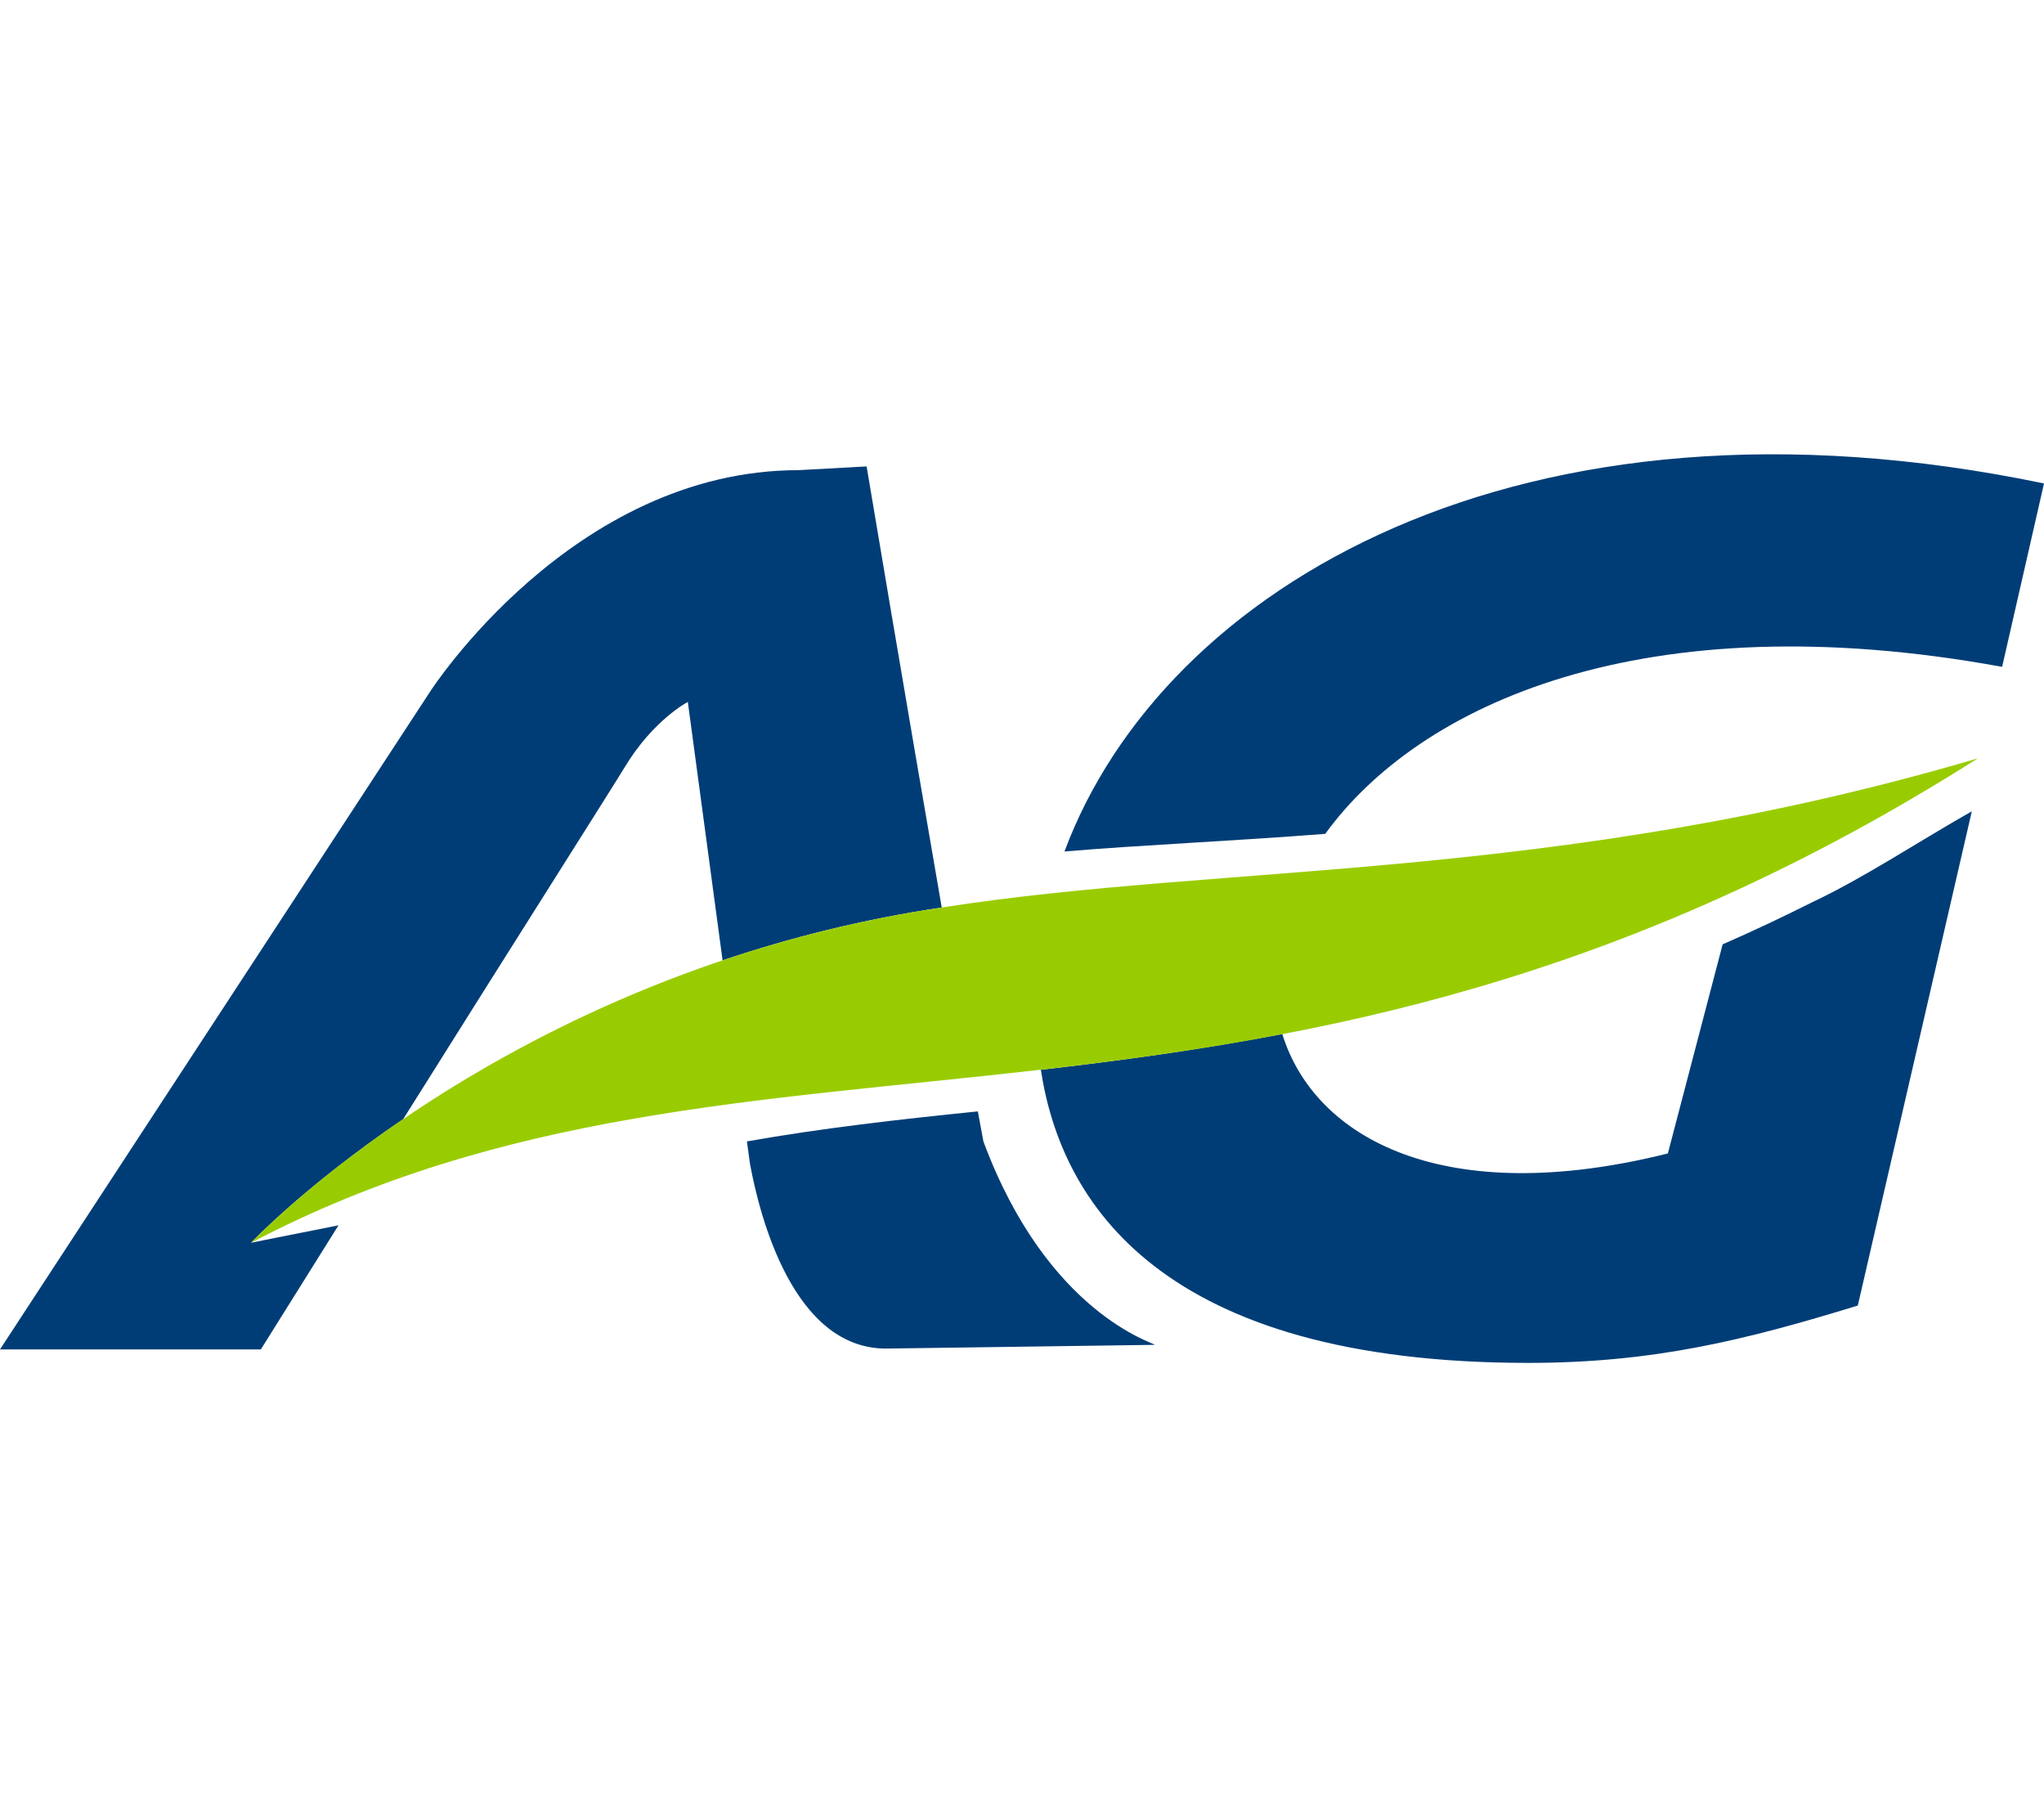 <?xml version="1.0" encoding="UTF-8"?>
<svg width="45px" height="40px" viewBox="0 0 45 40" version="1.1" xmlns="http://www.w3.org/2000/svg" xmlns:xlink="http://www.w3.org/1999/xlink">
    <title>api-ag</title>
    <g id="Page-1" stroke="none" stroke-width="1" fill="none" fill-rule="evenodd">
        <g id="AG" transform="translate(0, 10)">
            <path d="M43.411,7.858 L40.901,18.738 C38.438,19.494 36.414,20 33.649,20 C25.548,20 23.359,16.465 22.915,13.548 C24.639,13.35 26.406,13.11 28.23,12.761 C28.946,15.065 31.793,16.621 36.719,15.39 L37.925,10.787 C38.579,10.501 39.235,10.193 39.89,9.863 C41.016,9.335 42.213,8.539 43.411,7.858 Z M19.079,0.267 C19.079,0.267 19.945,5.435 20.733,9.976 C18.99,10.236 17.378,10.644 15.908,11.139 L15.143,5.451 C15.143,5.451 14.384,5.843 13.753,6.888 C13.456,7.379 11.283,10.799 8.877,14.634 C6.695,16.116 5.528,17.355 5.528,17.355 L7.452,16.972 L5.743,19.703 L0,19.703 L9.462,5.235 C9.462,5.235 12.589,0.349 17.584,0.349 L19.079,0.267 Z M21.528,14.464 L21.65,15.125 C23.069,18.942 25.434,19.561 25.422,19.603 L19.506,19.685 C17.466,19.685 16.726,16.779 16.512,15.622 L16.444,15.125 C18.084,14.835 19.759,14.644 21.528,14.464 Z M45,0.642 L44.078,4.679 C36.187,3.234 31.248,5.498 29.176,8.355 C27.047,8.52 25.186,8.596 23.435,8.743 C25.6,2.938 33.448,-1.76 45,0.642 Z" id="Combined-Shape" fill="#003D76"></path>
            <path d="M20.733,9.977 C27.013,8.991 34.251,9.429 43.543,6.693 C27.921,16.604 16.627,11.527 5.527,17.356 C5.527,17.356 11.141,11.401 20.733,9.977" id="Fill-8" fill="#99CC00"></path>
        </g>
    </g>
</svg>